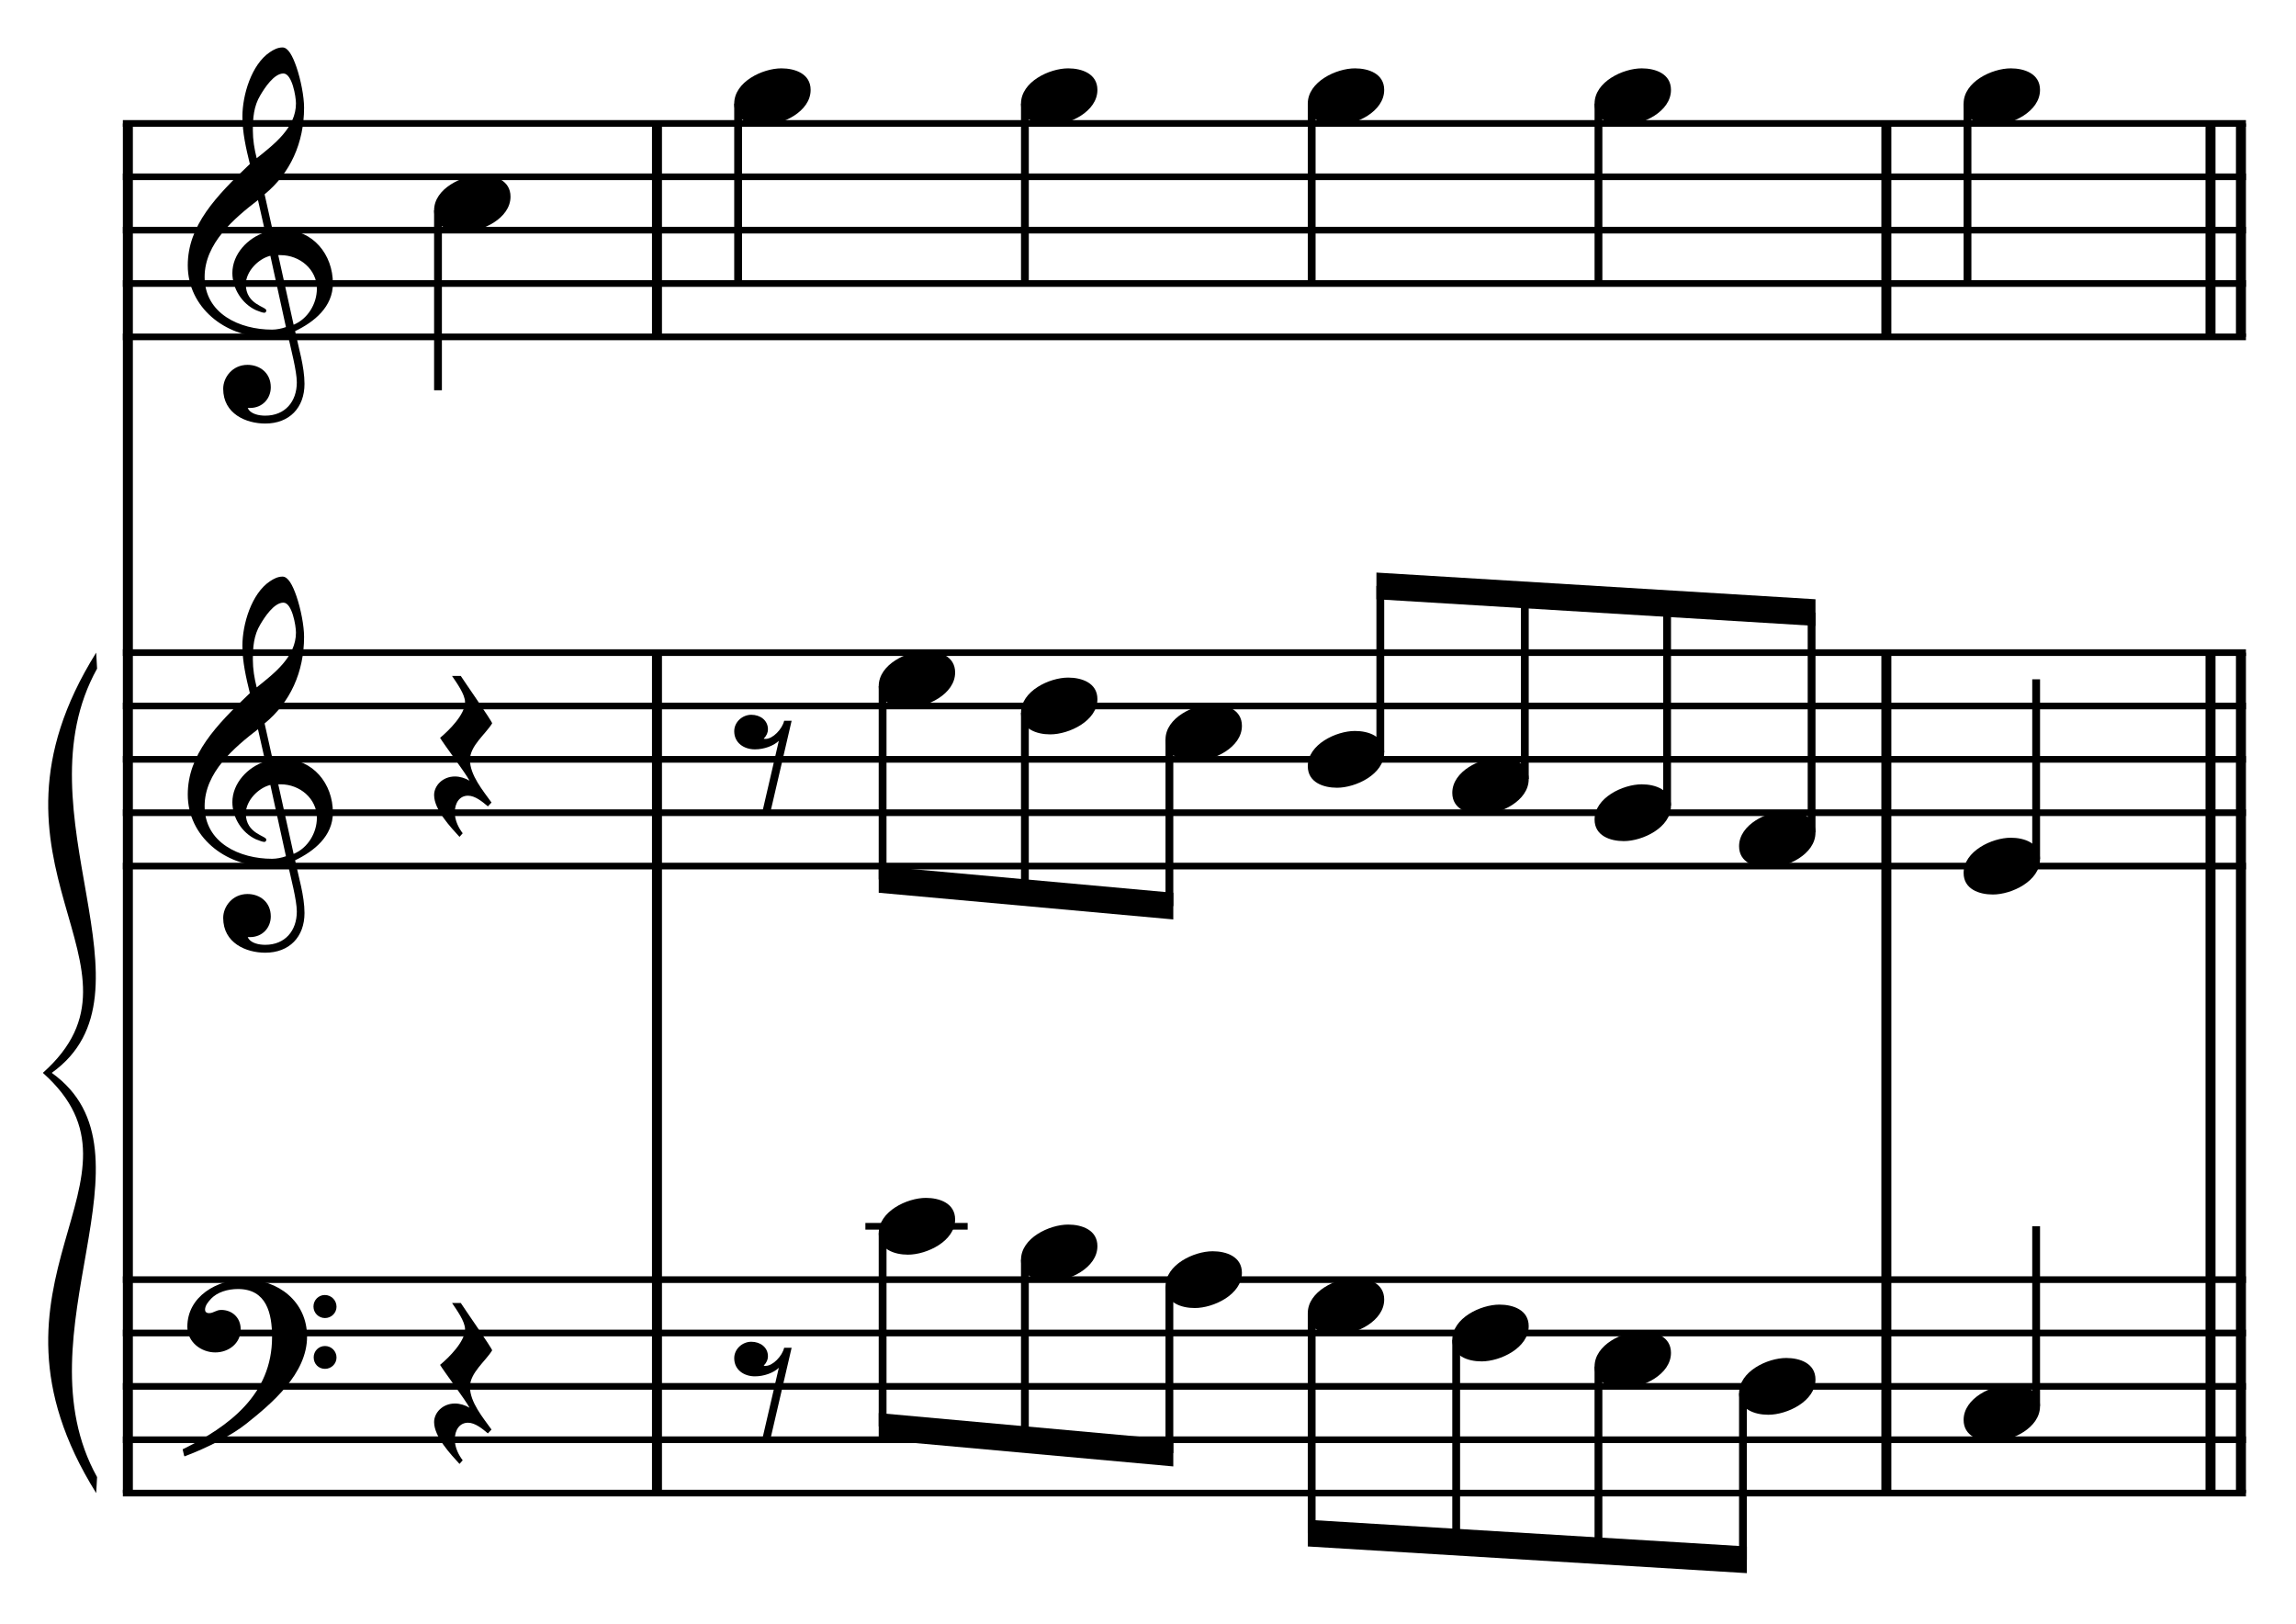 <?xml version="1.0" encoding="UTF-8" standalone="no"?>
<!DOCTYPE svg PUBLIC "-//W3C//DTD SVG 1.1//EN" "http://www.w3.org/Graphics/SVG/1.1/DTD/svg11.dtd">
<svg width="100%" height="100%" viewBox="0 0 919 650" version="1.1" xmlns="http://www.w3.org/2000/svg" xmlns:xlink="http://www.w3.org/1999/xlink" xml:space="preserve" xmlns:serif="http://www.serif.com/" style="fill-rule:evenodd;clip-rule:evenodd;stroke-miterlimit:10;">
    <g id="Trim" transform="matrix(4.167,0,0,4.167,0,0)">
        <g transform="matrix(0,1,1,0,-587.342,-30.908)">
            <path d="M42.762,599.625L174.303,599.625" style="fill:none;fill-rule:nonzero;stroke:black;stroke-width:0.96px;"/>
        </g>
        <g transform="matrix(0,1,1,0,-511.108,-56.319)">
            <path d="M118.996,574.214L199.715,574.214" style="fill:none;fill-rule:nonzero;stroke:black;stroke-width:0.96px;"/>
        </g>
        <g transform="matrix(0,1,1,0,-592.04,-137.251)">
            <path d="M149.106,655.146L169.606,655.146" style="fill:none;fill-rule:nonzero;stroke:black;stroke-width:0.96px;"/>
        </g>
        <g transform="matrix(0,1,1,0,-393.02,-174.408)">
            <path d="M237.085,574.214L317.803,574.214" style="fill:none;fill-rule:nonzero;stroke:black;stroke-width:0.96px;"/>
        </g>
        <g transform="matrix(0,1,1,0,-473.952,-255.34)">
            <path d="M267.194,655.146L287.694,655.146" style="fill:none;fill-rule:nonzero;stroke:black;stroke-width:0.96px;"/>
        </g>
        <g transform="matrix(0,1,1,0,-358.96,-208.467)">
            <path d="M271.145,574.214L351.863,574.214" style="fill:none;fill-rule:nonzero;stroke:black;stroke-width:0.96px;"/>
        </g>
        <g transform="matrix(0,1,1,0,-361.882,-205.545)">
            <path d="M268.222,574.214L348.94,574.214" style="fill:none;fill-rule:nonzero;stroke:black;stroke-width:0.96px;"/>
        </g>
        <g transform="matrix(0,1,1,0,-439.892,-289.4)">
            <path d="M301.254,655.146L321.754,655.146" style="fill:none;fill-rule:nonzero;stroke:black;stroke-width:0.96px;"/>
        </g>
        <g transform="matrix(0,1,1,0,-442.815,-286.477)">
            <path d="M298.331,655.146L318.831,655.146" style="fill:none;fill-rule:nonzero;stroke:black;stroke-width:0.96px;"/>
        </g>
        <g>
            <path d="M31.976,27.229C31.976,24.441 30.069,22.063 27.158,22.063C26.83,22.063 26.523,22.084 26.195,22.145L25.416,18.66C27.876,16.651 29.208,13.72 29.208,10.337C29.208,9.292 28.901,7.672 28.47,6.422C28.101,5.356 27.671,4.556 27.138,4.556C26.687,4.556 26.297,4.761 25.928,5.007C24.145,6.196 23.284,9.148 23.284,11.198C23.284,12.736 23.632,14.253 24.001,15.749C20.742,18.845 18.036,21.674 18.036,25.487C18.036,29.525 21.644,32.354 25.498,32.354C26.215,32.354 26.953,32.293 27.63,32.088C27.937,33.482 28.511,35.634 28.511,36.721C28.511,38.566 27.384,39.919 25.477,39.919C24.944,39.919 24.063,39.796 23.796,39.181L24.001,39.181C25.231,39.181 26.01,38.258 26.01,37.192C26.01,35.819 24.965,35.04 23.776,35.04C22.32,35.04 21.439,36.249 21.439,37.336C21.439,39.755 23.653,40.677 25.477,40.677C27.794,40.677 29.249,39.16 29.249,36.864C29.249,35.224 28.675,33.379 28.347,31.801C30.192,30.919 31.976,29.464 31.976,27.229ZM28.429,9.927C28.429,12.244 26.379,13.822 24.657,15.196C24.432,14.314 24.288,13.433 24.288,12.531C24.288,11.342 24.37,10.194 25.006,9.148C25.416,8.451 26.318,7.057 27.22,7.057C28.06,7.057 28.429,9.292 28.429,9.927ZM27.466,31.411C27.076,31.555 26.564,31.657 26.133,31.657C23.038,31.657 19.655,30.14 19.655,26.594C19.655,23.375 22.484,20.977 24.78,19.214L25.477,22.309C23.796,22.842 22.32,24.4 22.32,26.225C22.32,27.701 23.243,29.177 24.596,29.792C24.76,29.853 25.211,30.038 25.375,30.038C25.518,30.038 25.58,29.935 25.58,29.812C25.58,29.443 23.612,29.259 23.612,27.311C23.612,26.081 24.801,24.851 25.969,24.564L27.466,31.411ZM30.438,27.721C30.438,29.177 29.557,30.632 28.204,31.186L26.728,24.503L26.953,24.503C28.798,24.503 30.438,25.876 30.438,27.721Z" style="fill-rule:nonzero;"/>
            <path d="M31.976,78.049C31.976,75.261 30.069,72.883 27.158,72.883C26.83,72.883 26.523,72.904 26.195,72.965L25.416,69.48C27.876,67.471 29.208,64.54 29.208,61.157C29.208,60.112 28.901,58.492 28.47,57.242C28.101,56.176 27.671,55.376 27.138,55.376C26.687,55.376 26.297,55.581 25.928,55.827C24.145,57.016 23.284,59.968 23.284,62.018C23.284,63.556 23.632,65.073 24.001,66.569C20.742,69.665 18.036,72.494 18.036,76.307C18.036,80.345 21.644,83.174 25.498,83.174C26.215,83.174 26.953,83.113 27.63,82.908C27.937,84.302 28.511,86.454 28.511,87.541C28.511,89.386 27.384,90.739 25.477,90.739C24.944,90.739 24.063,90.616 23.796,90.001L24.001,90.001C25.231,90.001 26.01,89.078 26.01,88.012C26.01,86.639 24.965,85.86 23.776,85.86C22.32,85.86 21.439,87.069 21.439,88.156C21.439,90.575 23.653,91.497 25.477,91.497C27.794,91.497 29.249,89.98 29.249,87.684C29.249,86.044 28.675,84.199 28.347,82.621C30.192,81.739 31.976,80.284 31.976,78.049ZM28.429,60.747C28.429,63.064 26.379,64.642 24.657,66.016C24.432,65.134 24.288,64.253 24.288,63.351C24.288,62.162 24.37,61.014 25.006,59.968C25.416,59.271 26.318,57.877 27.22,57.877C28.06,57.877 28.429,60.112 28.429,60.747ZM27.466,82.231C27.076,82.375 26.564,82.477 26.133,82.477C23.038,82.477 19.655,80.96 19.655,77.414C19.655,74.195 22.484,71.797 24.78,70.034L25.477,73.129C23.796,73.662 22.32,75.22 22.32,77.045C22.32,78.521 23.243,79.997 24.596,80.612C24.76,80.673 25.211,80.858 25.375,80.858C25.518,80.858 25.58,80.755 25.58,80.632C25.58,80.263 23.612,80.079 23.612,78.131C23.612,76.901 24.801,75.671 25.969,75.384L27.466,82.231ZM30.438,78.541C30.438,79.997 29.557,81.452 28.204,82.006L26.728,75.323L26.953,75.323C28.798,75.323 30.438,76.696 30.438,78.541Z" style="fill-rule:nonzero;"/>
            <path d="M29.495,128.368C29.495,125.006 26.728,122.874 23.509,122.874C20.865,122.874 17.995,124.493 17.995,127.425C17.995,128.88 19.307,129.885 20.68,129.885C21.951,129.885 23.12,129.024 23.12,127.671C23.12,126.523 22.279,125.805 21.254,125.805C20.742,125.805 20.516,126.113 20.086,126.113C19.799,126.113 19.696,125.949 19.696,125.785C19.696,125.395 19.983,125.047 20.229,124.78C20.844,124.083 21.91,123.796 22.853,123.796C25.621,123.796 26.133,126.154 26.133,128.409C26.133,133.923 22.033,136.978 17.544,139.192C17.687,139.786 17.667,139.807 17.728,139.868C19.963,139.028 22.3,137.818 23.632,136.752C26.113,134.784 29.495,131.935 29.495,128.368ZM32.324,125.498C32.324,124.883 31.832,124.37 31.197,124.37C30.602,124.37 30.11,124.862 30.11,125.477C30.11,126.092 30.602,126.584 31.217,126.584C31.832,126.584 32.324,126.092 32.324,125.498ZM32.324,130.377C32.324,129.762 31.832,129.27 31.217,129.27C30.602,129.27 30.131,129.762 30.131,130.356C30.131,130.992 30.602,131.463 31.217,131.463C31.832,131.463 32.324,130.971 32.324,130.377Z" style="fill-rule:nonzero;"/>
        </g>
        <g transform="matrix(1,0,0,1,-96.25,-653.542)">
            <path d="M108.052,665.396L311.984,665.396" style="fill:none;fill-rule:nonzero;stroke:black;stroke-width:0.64px;"/>
        </g>
        <g transform="matrix(1,0,0,1,-96.25,-643.292)">
            <path d="M108.052,660.271L311.984,660.271" style="fill:none;fill-rule:nonzero;stroke:black;stroke-width:0.64px;"/>
        </g>
        <g transform="matrix(1,0,0,1,-96.25,-633.042)">
            <path d="M108.052,655.146L311.984,655.146" style="fill:none;fill-rule:nonzero;stroke:black;stroke-width:0.64px;"/>
        </g>
        <g transform="matrix(1,0,0,1,-96.25,-622.792)">
            <path d="M108.052,650.021L311.984,650.021" style="fill:none;fill-rule:nonzero;stroke:black;stroke-width:0.64px;"/>
        </g>
        <g transform="matrix(1,0,0,1,-96.25,-612.542)">
            <path d="M108.052,644.896L311.984,644.896" style="fill:none;fill-rule:nonzero;stroke:black;stroke-width:0.64px;"/>
        </g>
        <g transform="matrix(1,0,0,1,-96.25,-551.896)">
            <path d="M108.052,614.573L311.984,614.573" style="fill:none;fill-rule:nonzero;stroke:black;stroke-width:0.64px;"/>
        </g>
        <g transform="matrix(1,0,0,1,-96.25,-541.646)">
            <path d="M108.052,609.448L311.984,609.448" style="fill:none;fill-rule:nonzero;stroke:black;stroke-width:0.64px;"/>
        </g>
        <g transform="matrix(1,0,0,1,-96.25,-531.396)">
            <path d="M108.052,604.323L311.984,604.323" style="fill:none;fill-rule:nonzero;stroke:black;stroke-width:0.64px;"/>
        </g>
        <g transform="matrix(1,0,0,1,-96.25,-521.146)">
            <path d="M108.052,599.198L311.984,599.198" style="fill:none;fill-rule:nonzero;stroke:black;stroke-width:0.64px;"/>
        </g>
        <g transform="matrix(1,0,0,1,-96.25,-510.896)">
            <path d="M108.052,594.073L311.984,594.073" style="fill:none;fill-rule:nonzero;stroke:black;stroke-width:0.64px;"/>
        </g>
        <g transform="matrix(1,0,0,1,-96.25,-431.458)">
            <path d="M108.052,554.354L311.984,554.354" style="fill:none;fill-rule:nonzero;stroke:black;stroke-width:0.64px;"/>
        </g>
        <g transform="matrix(1,0,0,1,-96.25,-421.208)">
            <path d="M108.052,549.229L311.984,549.229" style="fill:none;fill-rule:nonzero;stroke:black;stroke-width:0.64px;"/>
        </g>
        <g transform="matrix(1,0,0,1,-96.25,-410.958)">
            <path d="M108.052,544.104L311.984,544.104" style="fill:none;fill-rule:nonzero;stroke:black;stroke-width:0.64px;"/>
        </g>
        <g transform="matrix(1,0,0,1,-96.25,-400.708)">
            <path d="M108.052,538.979L311.984,538.979" style="fill:none;fill-rule:nonzero;stroke:black;stroke-width:0.64px;"/>
        </g>
        <g transform="matrix(1,0,0,1,-96.25,-390.458)">
            <path d="M108.052,533.854L311.984,533.854" style="fill:none;fill-rule:nonzero;stroke:black;stroke-width:0.64px;"/>
        </g>
        <g transform="matrix(1,0,0,1,-96.25,-511.536)">
            <path d="M105.49,574.213C92.677,594.713 111.896,604.323 100.365,614.573L101.219,614.573C111.981,606.885 97.888,589.588 105.575,575.751" style="fill-rule:nonzero;"/>
        </g>
        <g transform="matrix(1,0,0,1,-96.25,-430.818)">
            <path d="M105.49,574.214C92.677,553.714 111.896,544.104 100.365,533.854L101.219,533.854C111.981,541.542 97.888,558.839 105.575,572.676" style="fill-rule:nonzero;"/>
        </g>
        <g transform="matrix(0,1,1,0,-606.339,-109.483)">
            <path d="M129.682,648.411L146.962,648.411" style="fill:none;fill-rule:nonzero;stroke:black;stroke-width:0.75px;"/>
        </g>
        <g transform="matrix(0,1,1,0,-587.761,-148.561)">
            <path d="M158.51,658.661L175.79,658.661" style="fill:none;fill-rule:nonzero;stroke:black;stroke-width:0.75px;"/>
        </g>
        <g transform="matrix(0,1,1,0,-560.214,-176.107)">
            <path d="M186.057,658.661L203.337,658.661" style="fill:none;fill-rule:nonzero;stroke:black;stroke-width:0.75px;"/>
        </g>
        <g transform="matrix(0,1,1,0,-532.667,-203.654)">
            <path d="M213.603,658.661L230.884,658.661" style="fill:none;fill-rule:nonzero;stroke:black;stroke-width:0.75px;"/>
        </g>
        <g transform="matrix(0,1,1,0,-505.12,-231.201)">
            <path d="M241.15,658.661L258.43,658.661" style="fill:none;fill-rule:nonzero;stroke:black;stroke-width:0.75px;"/>
        </g>
        <g>
            <path d="M49.037,18.886C49.037,17.328 47.54,16.815 46.228,16.815C44.424,16.815 41.698,18.107 41.698,20.198C41.698,21.756 43.194,22.268 44.506,22.268C46.31,22.268 49.037,20.977 49.037,18.886Z" style="fill-rule:nonzero;"/>
            <path d="M47.274,69.467C47.274,69.283 44.445,65.224 44.26,64.916L43.42,64.916C43.871,65.593 44.67,66.679 44.67,67.438C44.67,68.627 43.133,70.144 42.272,70.861C42.661,71.517 44.752,74.285 45.101,74.982C44.711,74.736 44.178,74.572 43.707,74.572C42.497,74.572 41.698,75.474 41.698,76.355C41.698,77.77 43.297,79.451 44.137,80.373L44.445,80.025C44.096,79.574 43.686,78.836 43.686,78.036C43.686,77.093 44.158,76.417 44.957,76.417C45.634,76.417 46.331,76.991 46.864,77.442L47.212,77.073C46.392,75.925 45.142,74.449 45.142,72.973C45.142,71.62 46.659,70.492 47.274,69.467Z" style="fill-rule:nonzero;"/>
            <path d="M47.274,129.687C47.274,129.503 44.445,125.444 44.26,125.136L43.42,125.136C43.871,125.813 44.67,126.899 44.67,127.658C44.67,128.847 43.133,130.364 42.272,131.081C42.661,131.737 44.752,134.505 45.101,135.202C44.711,134.956 44.178,134.792 43.707,134.792C42.497,134.792 41.698,135.694 41.698,136.575C41.698,137.99 43.297,139.671 44.137,140.593L44.445,140.245C44.096,139.794 43.686,139.056 43.686,138.256C43.686,137.313 44.158,136.637 44.957,136.637C45.634,136.637 46.331,137.211 46.864,137.662L47.212,137.293C46.392,136.145 45.142,134.669 45.142,133.193C45.142,131.84 46.659,130.712 47.274,129.687Z" style="fill-rule:nonzero;"/>
        </g>
        <g>
            <path d="M77.865,8.636C77.865,7.078 76.368,6.565 75.056,6.565C73.252,6.565 70.526,7.857 70.526,9.948C70.526,11.506 72.022,12.018 73.334,12.018C75.138,12.018 77.865,10.727 77.865,8.636Z" style="fill-rule:nonzero;"/>
            <path d="M105.412,8.636C105.412,7.078 103.915,6.565 102.603,6.565C100.799,6.565 98.073,7.857 98.073,9.948C98.073,11.506 99.569,12.018 100.881,12.018C102.685,12.018 105.412,10.727 105.412,8.636Z" style="fill-rule:nonzero;"/>
            <path d="M132.959,8.636C132.959,7.078 131.462,6.565 130.15,6.565C128.346,6.565 125.62,7.857 125.62,9.948C125.62,11.506 127.116,12.018 128.428,12.018C130.232,12.018 132.959,10.727 132.959,8.636Z" style="fill-rule:nonzero;"/>
            <path d="M160.506,8.636C160.506,7.078 159.009,6.565 157.697,6.565C155.893,6.565 153.167,7.857 153.167,9.948C153.167,11.506 154.663,12.018 155.975,12.018C157.779,12.018 160.506,10.727 160.506,8.636Z" style="fill-rule:nonzero;"/>
            <path d="M76.04,69.221L75.323,69.221C75.138,70.021 74.236,70.964 73.539,70.964C73.478,70.964 73.416,70.964 73.355,70.943C73.642,70.656 73.765,70.349 73.765,70.041C73.765,69.18 73.027,68.647 72.166,68.647C71.305,68.647 70.526,69.344 70.526,70.226C70.526,71.353 71.469,71.968 72.514,71.968C73.375,71.968 74.298,71.64 74.81,71.148L73.17,78.221L73.949,78.221L76.04,69.221Z" style="fill-rule:nonzero;"/>
        </g>
        <g>
            <path d="M91.745,64.584C91.745,63.026 90.249,62.513 88.937,62.513C87.133,62.513 84.406,63.805 84.406,65.896C84.406,67.454 85.903,67.966 87.215,67.966C89.019,67.966 91.745,66.675 91.745,64.584Z" style="fill-rule:nonzero;"/>
            <path d="M105.412,67.146C105.412,65.588 103.915,65.076 102.603,65.076C100.799,65.076 98.073,66.367 98.073,68.458C98.073,70.016 99.569,70.529 100.881,70.529C102.685,70.529 105.412,69.237 105.412,67.146Z" style="fill-rule:nonzero;"/>
            <path d="M119.292,69.709C119.292,68.151 117.796,67.638 116.484,67.638C114.68,67.638 111.953,68.93 111.953,71.021C111.953,72.579 113.45,73.091 114.762,73.091C116.566,73.091 119.292,71.8 119.292,69.709Z" style="fill-rule:nonzero;"/>
        </g>
        <g>
            <path d="M132.959,72.271C132.959,70.713 131.462,70.201 130.15,70.201C128.346,70.201 125.62,71.492 125.62,73.583C125.62,75.141 127.116,75.654 128.428,75.654C130.232,75.654 132.959,74.362 132.959,72.271Z" style="fill-rule:nonzero;"/>
            <path d="M146.839,74.834C146.839,73.276 145.343,72.763 144.031,72.763C142.226,72.763 139.5,74.055 139.5,76.146C139.5,77.704 140.997,78.216 142.309,78.216C144.113,78.216 146.839,76.925 146.839,74.834Z" style="fill-rule:nonzero;"/>
            <path d="M160.506,77.396C160.506,75.838 159.009,75.326 157.697,75.326C155.893,75.326 153.167,76.617 153.167,78.708C153.167,80.266 154.663,80.779 155.975,80.779C157.779,80.779 160.506,79.487 160.506,77.396Z" style="fill-rule:nonzero;"/>
        </g>
        <path d="M174.386,79.959C174.386,78.401 172.889,77.888 171.577,77.888C169.773,77.888 167.047,79.18 167.047,81.271C167.047,82.829 168.543,83.341 169.855,83.341C171.659,83.341 174.386,82.05 174.386,79.959Z" style="fill-rule:nonzero;"/>
        <path d="M76.04,129.435L75.323,129.435C75.138,130.235 74.236,131.178 73.539,131.178C73.478,131.178 73.416,131.178 73.355,131.157C73.642,130.87 73.765,130.563 73.765,130.255C73.765,129.394 73.027,128.861 72.166,128.861C71.305,128.861 70.526,129.558 70.526,130.44C70.526,131.567 71.469,132.182 72.514,132.182C73.375,132.182 74.298,131.854 74.81,131.362L73.17,138.435L73.949,138.435L76.04,129.435Z" style="fill-rule:nonzero;"/>
        <g transform="matrix(0,1,1,0,-517.293,-105.852)">
            <path d="M171.749,602.072L190.311,602.072" style="fill:none;fill-rule:nonzero;stroke:black;stroke-width:0.75px;"/>
        </g>
        <g transform="matrix(0,1,1,0,-501.709,-117.602)">
            <path d="M186.061,600.155L203.332,600.155" style="fill:none;fill-rule:nonzero;stroke:black;stroke-width:0.75px;"/>
        </g>
        <g transform="matrix(0,1,1,0,-485.902,-129.555)">
            <path d="M200.577,598.229L216.576,598.229" style="fill:none;fill-rule:nonzero;stroke:black;stroke-width:0.75px;"/>
        </g>
        <g transform="matrix(1,0,0,1,-96.25,-505.771)">
            <path d="M208.951,591.51L180.656,588.948L180.656,591.51L208.951,594.073" style="fill-rule:nonzero;"/>
        </g>
        <g transform="matrix(0,-1,-1,0,745.576,293.097)">
            <path d="M220.847,612.99L236.826,612.99" style="fill:none;fill-rule:nonzero;stroke:black;stroke-width:0.75px;"/>
        </g>
        <g transform="matrix(0,-1,-1,0,757.746,308.688)">
            <path d="M233.875,611.279L251.558,611.279" style="fill:none;fill-rule:nonzero;stroke:black;stroke-width:0.75px;"/>
        </g>
        <g transform="matrix(0,-1,-1,0,769.709,324.058)">
            <path d="M246.683,609.575L266.084,609.575" style="fill:none;fill-rule:nonzero;stroke:black;stroke-width:0.75px;"/>
        </g>
        <g transform="matrix(0,-1,-1,0,781.878,339.649)">
            <path d="M259.712,607.865L280.816,607.865" style="fill:none;fill-rule:nonzero;stroke:black;stroke-width:0.75px;"/>
        </g>
        <g transform="matrix(1,0,0,1,-96.25,-562.146)">
            <path d="M270.637,619.698L228.463,617.135L228.463,619.698L270.637,622.26" style="fill-rule:nonzero;"/>
        </g>
        <g transform="matrix(1,0,0,1,-96.25,-441.708)">
            <path d="M179.375,559.479L189.198,559.479" style="fill:none;fill-rule:nonzero;stroke:black;stroke-width:0.64px;"/>
        </g>
        <g>
            <path d="M91.745,117.115C91.745,115.557 90.249,115.044 88.937,115.044C87.133,115.044 84.406,116.336 84.406,118.427C84.406,119.985 85.903,120.497 87.215,120.497C89.019,120.497 91.745,119.206 91.745,117.115Z" style="fill-rule:nonzero;"/>
            <path d="M105.412,119.677C105.412,118.119 103.915,117.607 102.603,117.607C100.799,117.607 98.073,118.898 98.073,120.989C98.073,122.547 99.569,123.06 100.881,123.06C102.685,123.06 105.412,121.768 105.412,119.677Z" style="fill-rule:nonzero;"/>
            <path d="M119.292,122.24C119.292,120.682 117.796,120.169 116.484,120.169C114.68,120.169 111.953,121.461 111.953,123.552C111.953,125.11 113.45,125.622 114.762,125.622C116.566,125.622 119.292,124.331 119.292,122.24Z" style="fill-rule:nonzero;"/>
            <path d="M132.959,124.802C132.959,123.244 131.462,122.732 130.15,122.732C128.346,122.732 125.62,124.023 125.62,126.114C125.62,127.672 127.116,128.185 128.428,128.185C130.232,128.185 132.959,126.893 132.959,124.802Z" style="fill-rule:nonzero;"/>
            <path d="M146.839,127.365C146.839,125.807 145.343,125.294 144.031,125.294C142.226,125.294 139.5,126.586 139.5,128.677C139.5,130.235 140.997,130.747 142.309,130.747C144.113,130.747 146.839,129.456 146.839,127.365Z" style="fill-rule:nonzero;"/>
            <path d="M160.506,129.927C160.506,128.369 159.009,127.857 157.697,127.857C155.893,127.857 153.167,129.148 153.167,131.239C153.167,132.797 154.663,133.31 155.975,133.31C157.779,133.31 160.506,132.018 160.506,129.927Z" style="fill-rule:nonzero;"/>
            <path d="M174.386,132.49C174.386,130.932 172.889,130.419 171.577,130.419C169.773,130.419 167.047,131.711 167.047,133.802C167.047,135.36 168.543,135.872 169.855,135.872C171.659,135.872 174.386,134.581 174.386,132.49Z" style="fill-rule:nonzero;"/>
        </g>
        <g transform="matrix(0,1,1,0,-464.761,-53.321)">
            <path d="M171.749,549.541L190.311,549.541" style="fill:none;fill-rule:nonzero;stroke:black;stroke-width:0.75px;"/>
        </g>
        <g transform="matrix(0,1,1,0,-449.178,-65.071)">
            <path d="M186.061,547.624L203.332,547.624" style="fill:none;fill-rule:nonzero;stroke:black;stroke-width:0.75px;"/>
        </g>
        <g transform="matrix(0,1,1,0,-433.371,-77.024)">
            <path d="M200.577,545.697L216.576,545.697" style="fill:none;fill-rule:nonzero;stroke:black;stroke-width:0.75px;"/>
        </g>
        <g transform="matrix(1,0,0,1,-96.25,-400.708)">
            <path d="M208.951,538.979L180.656,536.417L180.656,538.979L208.951,541.542" style="fill-rule:nonzero;"/>
        </g>
        <g transform="matrix(0,1,1,0,-414.579,-85.566)">
            <path d="M211.681,540.572L232.805,540.572" style="fill:none;fill-rule:nonzero;stroke:black;stroke-width:0.75px;"/>
        </g>
        <g transform="matrix(0,1,1,0,-398.988,-97.736)">
            <path d="M226.414,538.862L245.834,538.862" style="fill:none;fill-rule:nonzero;stroke:black;stroke-width:0.75px;"/>
        </g>
        <g transform="matrix(0,1,1,0,-383.618,-109.698)">
            <path d="M240.939,537.158L258.642,537.158" style="fill:none;fill-rule:nonzero;stroke:black;stroke-width:0.75px;"/>
        </g>
        <g transform="matrix(0,1,1,0,-368.027,-121.868)">
            <path d="M255.671,535.447L271.67,535.447" style="fill:none;fill-rule:nonzero;stroke:black;stroke-width:0.75px;"/>
        </g>
        <g transform="matrix(1,0,0,1,-96.25,-380.208)">
            <path d="M264.044,528.729L221.87,526.167L221.87,528.729L264.044,531.292" style="fill-rule:nonzero;"/>
        </g>
        <g transform="matrix(0,1,1,0,-469.673,-266.649)">
            <path d="M276.598,658.661L293.878,658.661" style="fill:none;fill-rule:nonzero;stroke:black;stroke-width:0.75px;"/>
        </g>
        <g transform="matrix(0,-1,-1,0,798.962,365.701)">
            <path d="M283.201,603.38L300.461,603.38" style="fill:none;fill-rule:nonzero;stroke:black;stroke-width:0.75px;"/>
        </g>
        <g transform="matrix(0,-1,-1,0,746.43,418.232)">
            <path d="M283.201,550.849L300.461,550.849" style="fill:none;fill-rule:nonzero;stroke:black;stroke-width:0.75px;"/>
        </g>
        <g>
            <path d="M195.954,8.636C195.954,7.078 194.457,6.565 193.145,6.565C191.341,6.565 188.615,7.857 188.615,9.948C188.615,11.506 190.111,12.018 191.423,12.018C193.227,12.018 195.954,10.727 195.954,8.636Z" style="fill-rule:nonzero;"/>
            <path d="M195.954,82.526C195.954,80.968 194.457,80.455 193.145,80.455C191.341,80.455 188.615,81.747 188.615,83.838C188.615,85.396 190.111,85.908 191.423,85.908C193.227,85.908 195.954,84.617 195.954,82.526Z" style="fill-rule:nonzero;"/>
            <path d="M195.954,135.056C195.954,133.498 194.457,132.985 193.145,132.985C191.341,132.985 188.615,134.277 188.615,136.368C188.615,137.926 190.111,138.438 191.423,138.438C193.227,138.438 195.954,137.147 195.954,135.056Z" style="fill-rule:nonzero;"/>
        </g>
    </g>
</svg>
